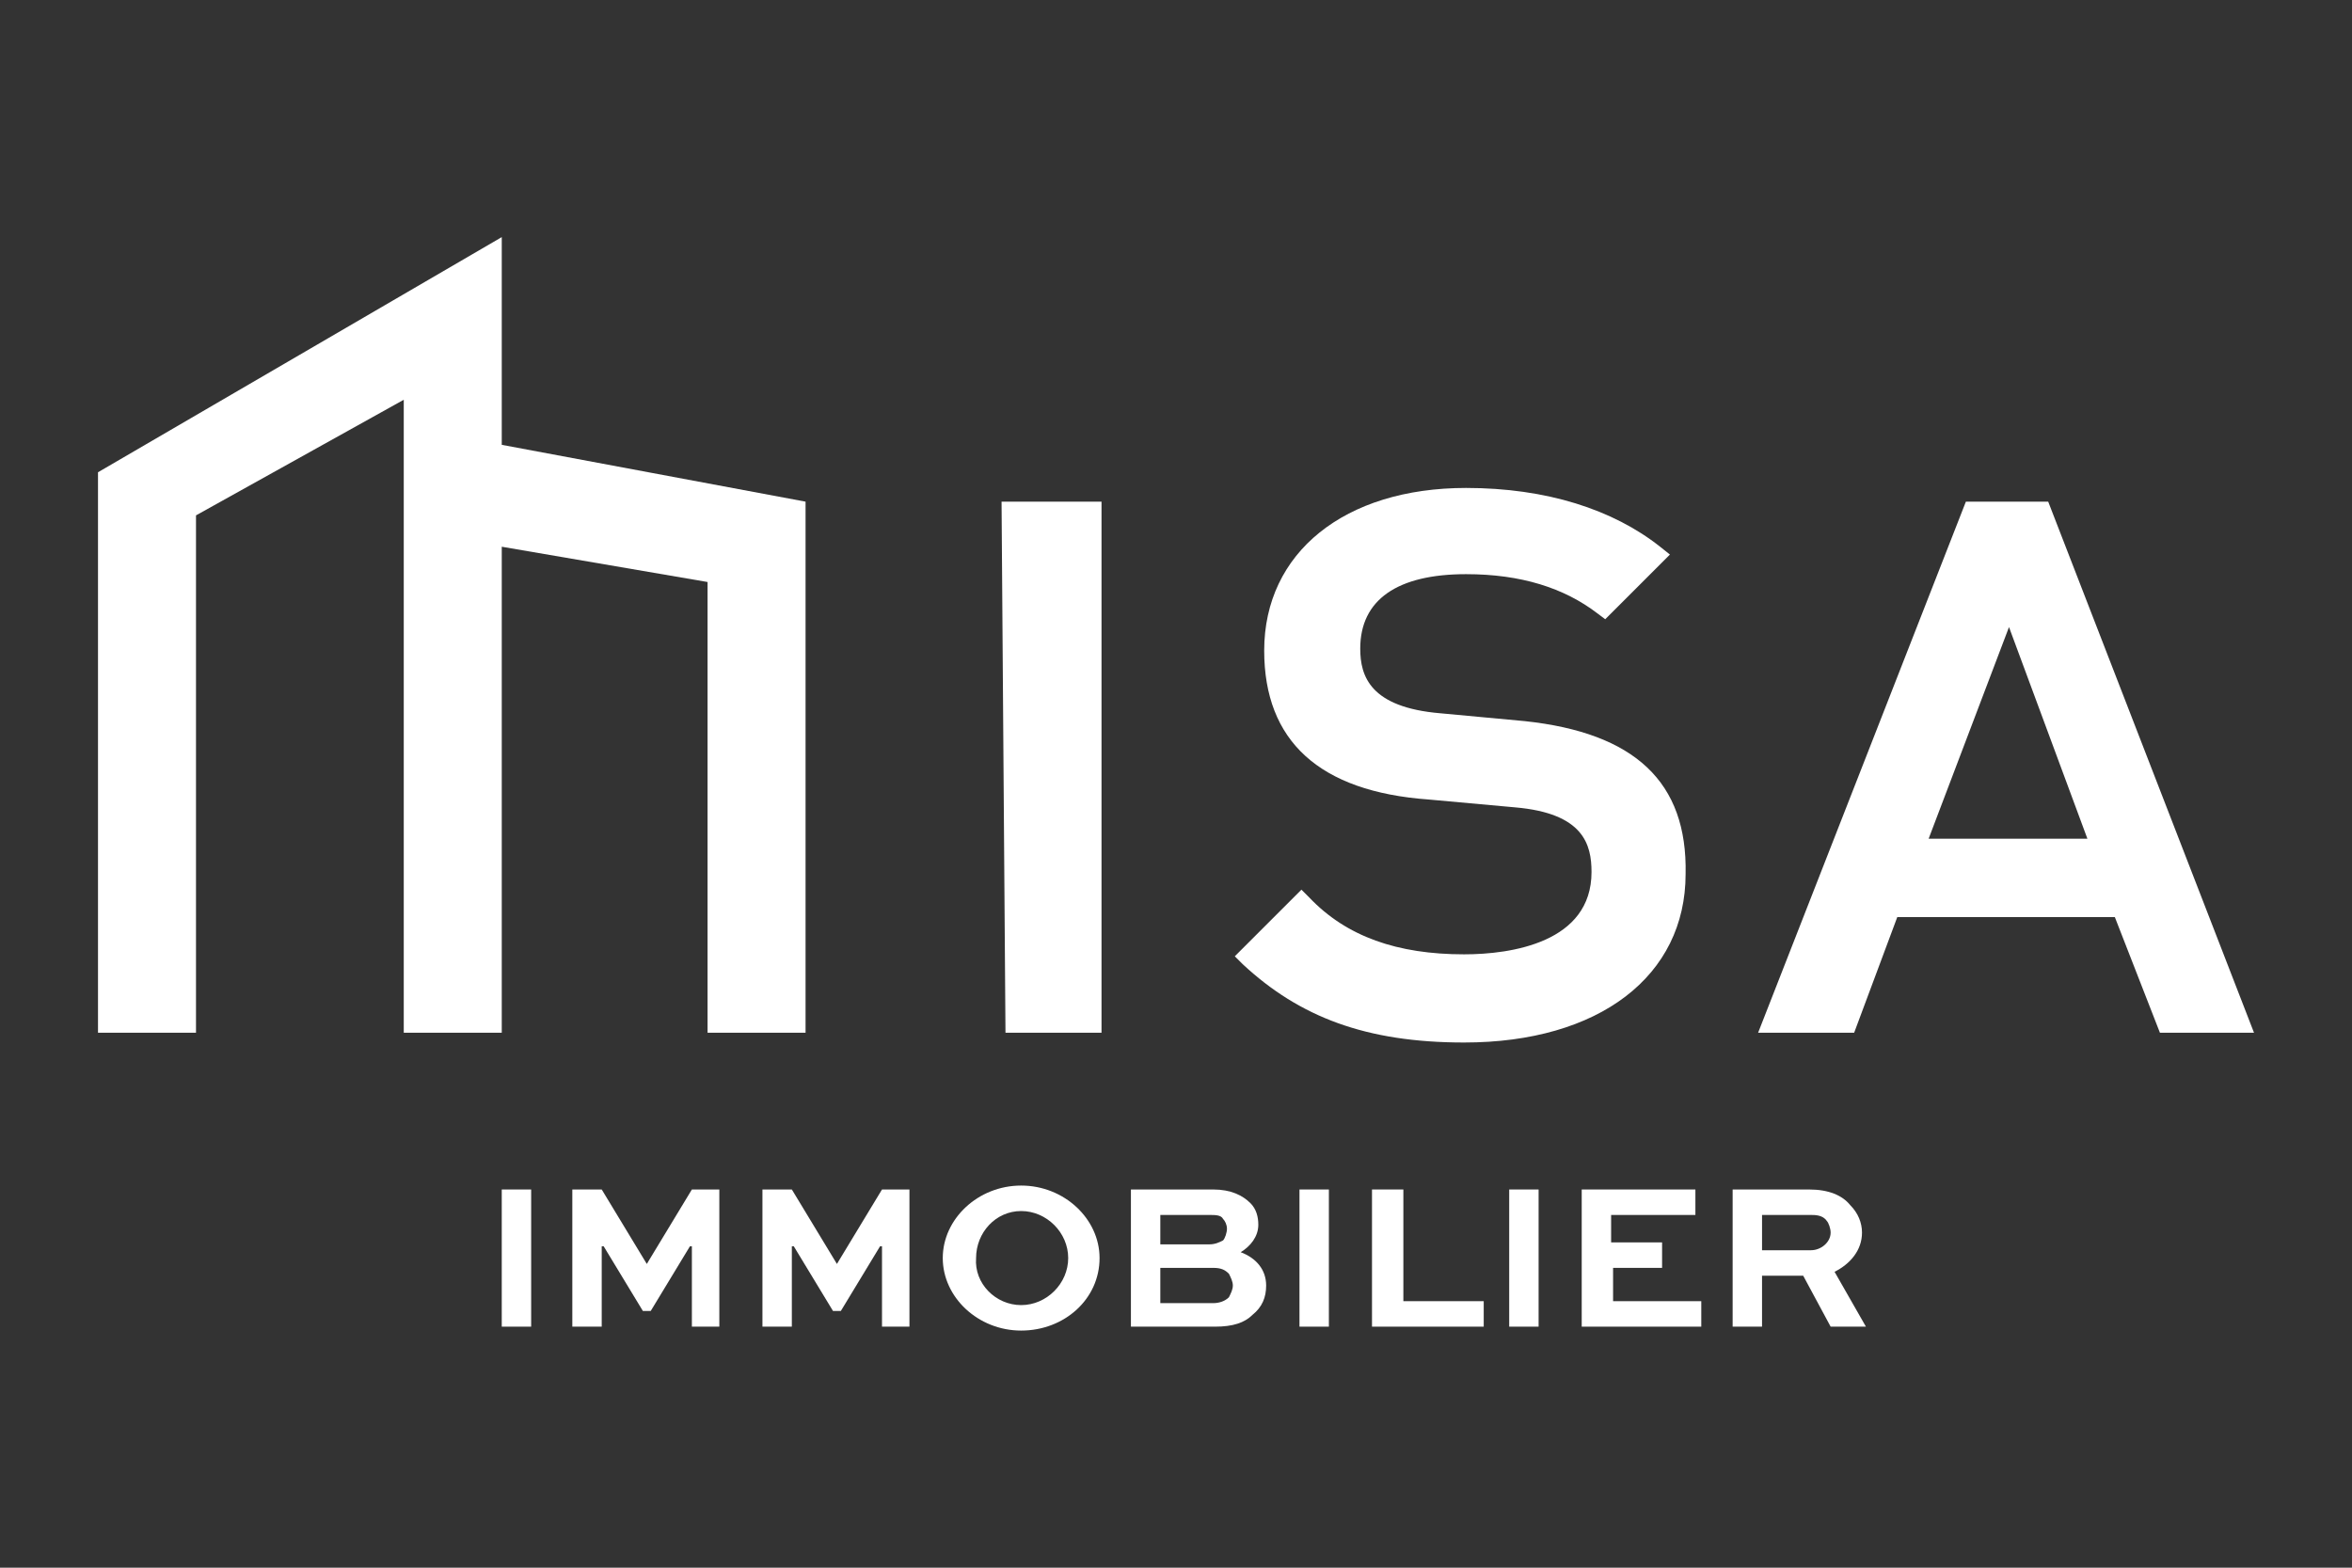 <svg xmlns="http://www.w3.org/2000/svg" id="Calque_1" viewBox="0 0 120 80"><rect x="0" y="0" width="120" height="80" fill="#333333" stroke="none"/><defs><style>.cls-1{fill:#fff;}</style></defs><g><polygon class="cls-1" points="51.1 25.6 51.3 52.7 56.2 52.7 56.2 25.6 51.1 25.6"/><path class="cls-1" d="M104.5,25.6h-4.2l-10.6,27.1h4.9l2.2-5.9h11.1l2.3,5.9h4.8l-10.5-27.1Zm2,17.2h-8.1l4.1-10.8,4,10.8Z"/><path class="cls-1" d="M77.8,36.8l-4.3-.4c-3.6-.3-4.1-1.9-4.1-3.3,0-2.5,1.9-3.8,5.4-3.8,2.8,0,5,.7,6.7,2l.4,.3,3.3-3.3-.5-.4c-2.4-1.9-5.8-3-9.9-3-6.2,0-10.3,3.3-10.3,8.3,0,4.6,2.8,7.2,8.4,7.6l4.4,.4c3.5,.3,3.9,1.9,3.9,3.3,0,3.6-4.1,4.2-6.5,4.2-3.4,0-6-.9-7.9-2.9l-.4-.4-3.4,3.4,.4,.4c2.9,2.7,6.3,4,11.3,4,6.9,0,11.3-3.4,11.3-8.6,.1-4.7-2.6-7.2-8.2-7.8Z"/><polygon class="cls-1" points="25.6 22.7 25.6 12.1 5 24.1 5 52.7 10 52.7 10 26.3 20.6 20.4 20.6 52.7 25.6 52.7 25.6 27.9 36.1 29.7 36.1 52.7 41.1 52.7 41.1 25.6 25.6 22.7"/></g><g><path class="cls-1" d="M25.6,67.7v-7h1.5v7h-1.5Z"/><path class="cls-1" d="M35.3,67.7v-4.1h-.1l-2,3.3h-.4l-2-3.3h-.1v4.1h-1.5v-7h1.5l2.3,3.8h0l2.3-3.8h1.4v7h-1.4Z"/><path class="cls-1" d="M45,67.7v-4.1h-.1l-2,3.3h-.4l-2-3.3h-.1v4.1h-1.5v-7h1.5l2.3,3.8h0l2.3-3.8h1.4v7h-1.4Z"/><path class="cls-1" d="M52.1,60.5c2.2,0,4,1.7,4,3.7,0,2.1-1.8,3.7-4,3.7s-4-1.7-4-3.7,1.8-3.7,4-3.7Zm0,6.1c1.3,0,2.4-1.1,2.4-2.4s-1.1-2.4-2.4-2.4-2.3,1.1-2.3,2.4c-.1,1.3,1,2.4,2.3,2.4Z"/><path class="cls-1" d="M57.7,67.7v-7h4.2c.9,0,1.5,.3,1.9,.7,.3,.3,.4,.7,.4,1.1,0,.6-.4,1.1-.9,1.4,.8,.3,1.3,.9,1.3,1.7,0,.6-.2,1.1-.7,1.5-.4,.4-1,.6-1.9,.6,0,0-4.3,0-4.3,0Zm1.5-5.7v1.5h2.5c.3,0,.5-.1,.7-.2,.1-.1,.2-.4,.2-.6s-.1-.4-.2-.5c-.1-.2-.4-.2-.7-.2,0,0-2.5,0-2.5,0Zm0,2.7v1.8h2.7c.3,0,.6-.1,.8-.3,.1-.2,.2-.4,.2-.6s-.1-.4-.2-.6c-.2-.2-.4-.3-.8-.3h-2.7Z"/><path class="cls-1" d="M66.3,67.7v-7h1.5v7h-1.5Z"/><path class="cls-1" d="M71.6,60.7v5.7h4.1v1.3h-5.7v-7h1.6Z"/><path class="cls-1" d="M77,67.7v-7h1.5v7h-1.5Z"/><path class="cls-1" d="M84.9,64.7h-2.6v1.7h4.5v1.3h-6.1v-7h5.8v1.3h-4.3v1.4h2.6v1.3h.1Z"/><path class="cls-1" d="M88.4,67.7v-7h3.9c1,0,1.7,.3,2.1,.8,.4,.4,.6,.9,.6,1.4,0,.9-.6,1.6-1.4,2l1.6,2.8h-1.8l-1.4-2.6h-2.1v2.6s-1.5,0-1.5,0Zm1.5-5.7v1.8h2.5c.5,0,1-.4,1-.9,0-.2-.1-.5-.2-.6-.2-.3-.6-.3-.8-.3h-2.5Z"/></g></svg>